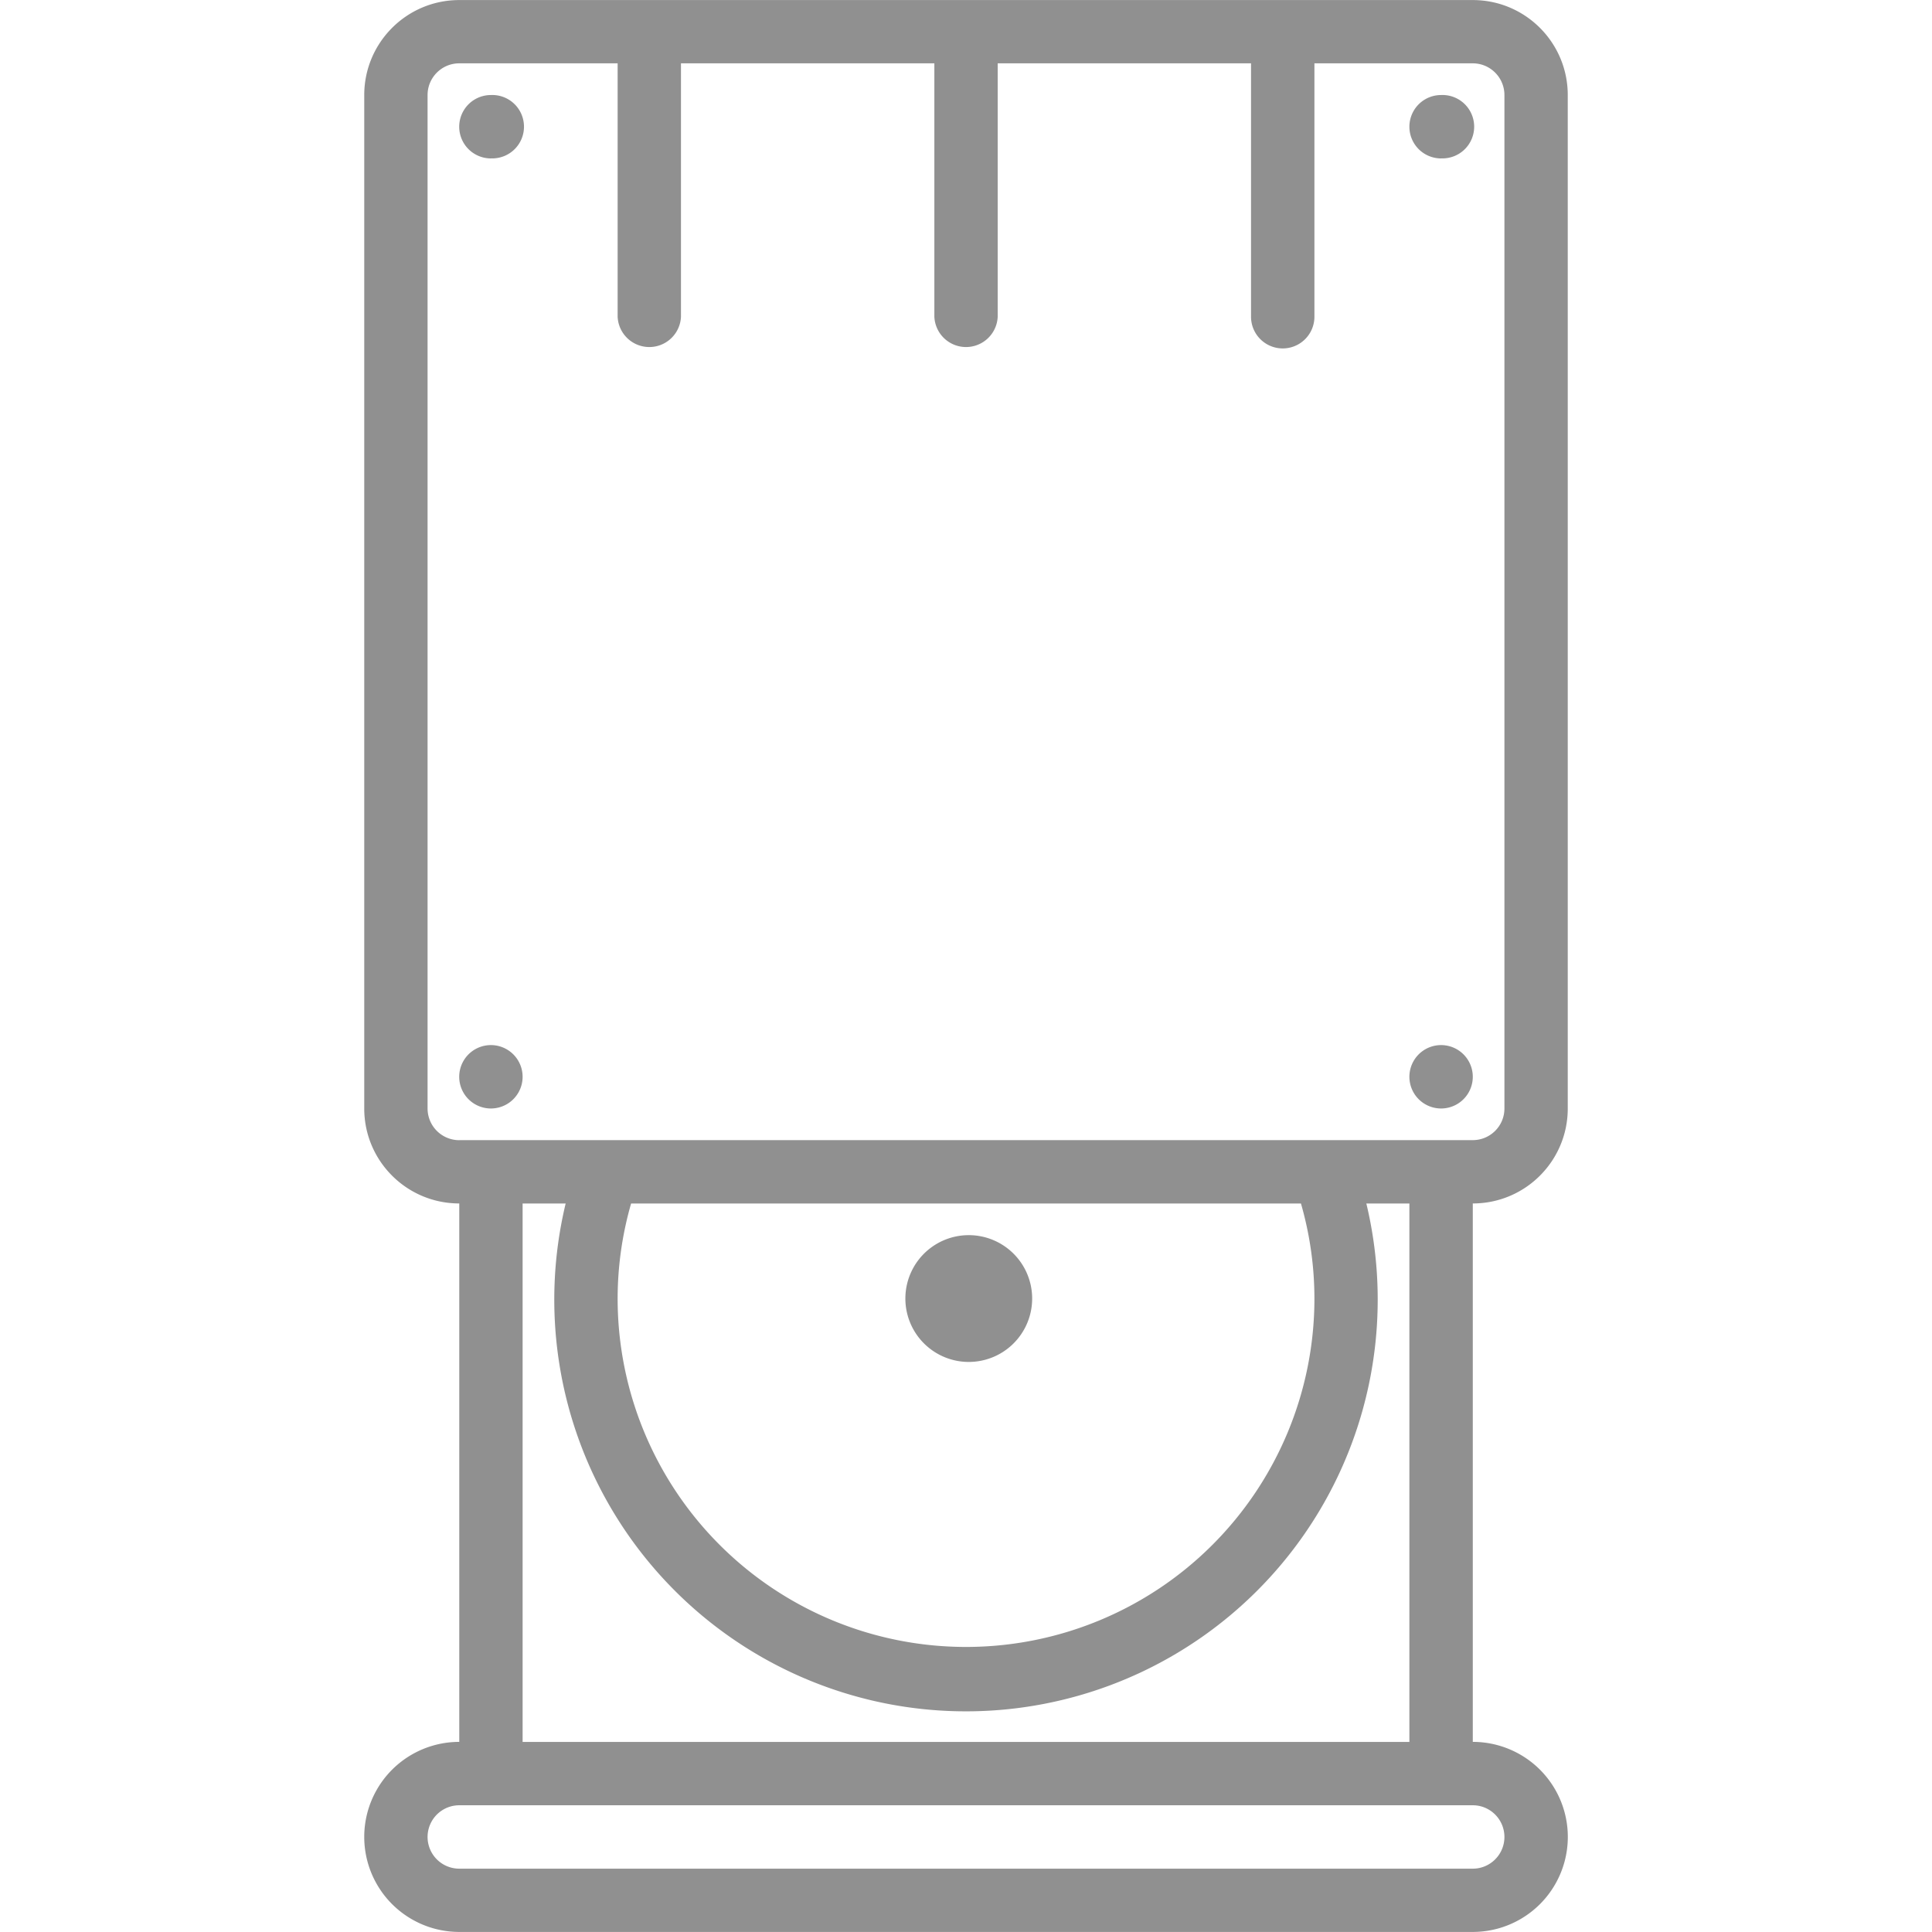 <svg width="32" height="32" viewBox="0 0 32 32" fill="none" xmlns="http://www.w3.org/2000/svg"><path d="M25.967 18.36V1.575c0-.87-.704-1.574-1.573-1.574H7.607c-.87 0-1.574.705-1.574 1.574V18.36c0 .869.704 1.573 1.574 1.573v8.918a1.574 1.574 0 1 0 0 3.148h16.787a1.574 1.574 0 1 0 0-3.148v-8.918c.869 0 1.573-.704 1.573-1.573zm-1.049 12.066c0 .29-.235.525-.524.525H7.607a.525.525 0 0 1 0-1.05h16.787c.29 0 .524.236.524.525zm-10.51-2.269a6.82 6.82 0 0 0 8.223-8.223h.713v8.918H8.656v-8.918h.713a6.82 6.82 0 0 0 5.04 8.223zm-4.178-6.649a5.7 5.7 0 0 1 .223-1.574h11.095a5.7 5.7 0 0 1 .223 1.574 5.77 5.77 0 0 1-11.541 0zm-2.623-2.623a.525.525 0 0 1-.525-.524V1.574c0-.29.235-.525.525-.525h2.623v4.197a.525.525 0 0 0 1.049 0V1.049h4.197v4.197a.525.525 0 0 0 1.049 0V1.049h4.196v4.197a.525.525 0 0 0 1.05 0V1.049h2.622c.29 0 .525.235.525.525V18.36c0 .29-.235.524-.524.524H7.607z" fill="#909090"/><path d="M16 22.557a1.05 1.05 0 1 0 0-2.098 1.05 1.05 0 0 0 0 2.098zM8.131 18.36a.525.525 0 1 0 0-1.05.525.525 0 0 0 0 1.05zm15.738 0a.525.525 0 1 0 0-1.05.525.525 0 0 0 0 1.05zM8.131 2.623a.525.525 0 1 0 0-1.049.525.525 0 0 0 0 1.05zm15.738 0a.525.525 0 1 0 0-1.049.525.525 0 0 0 0 1.05z" fill="#909090"/></svg>